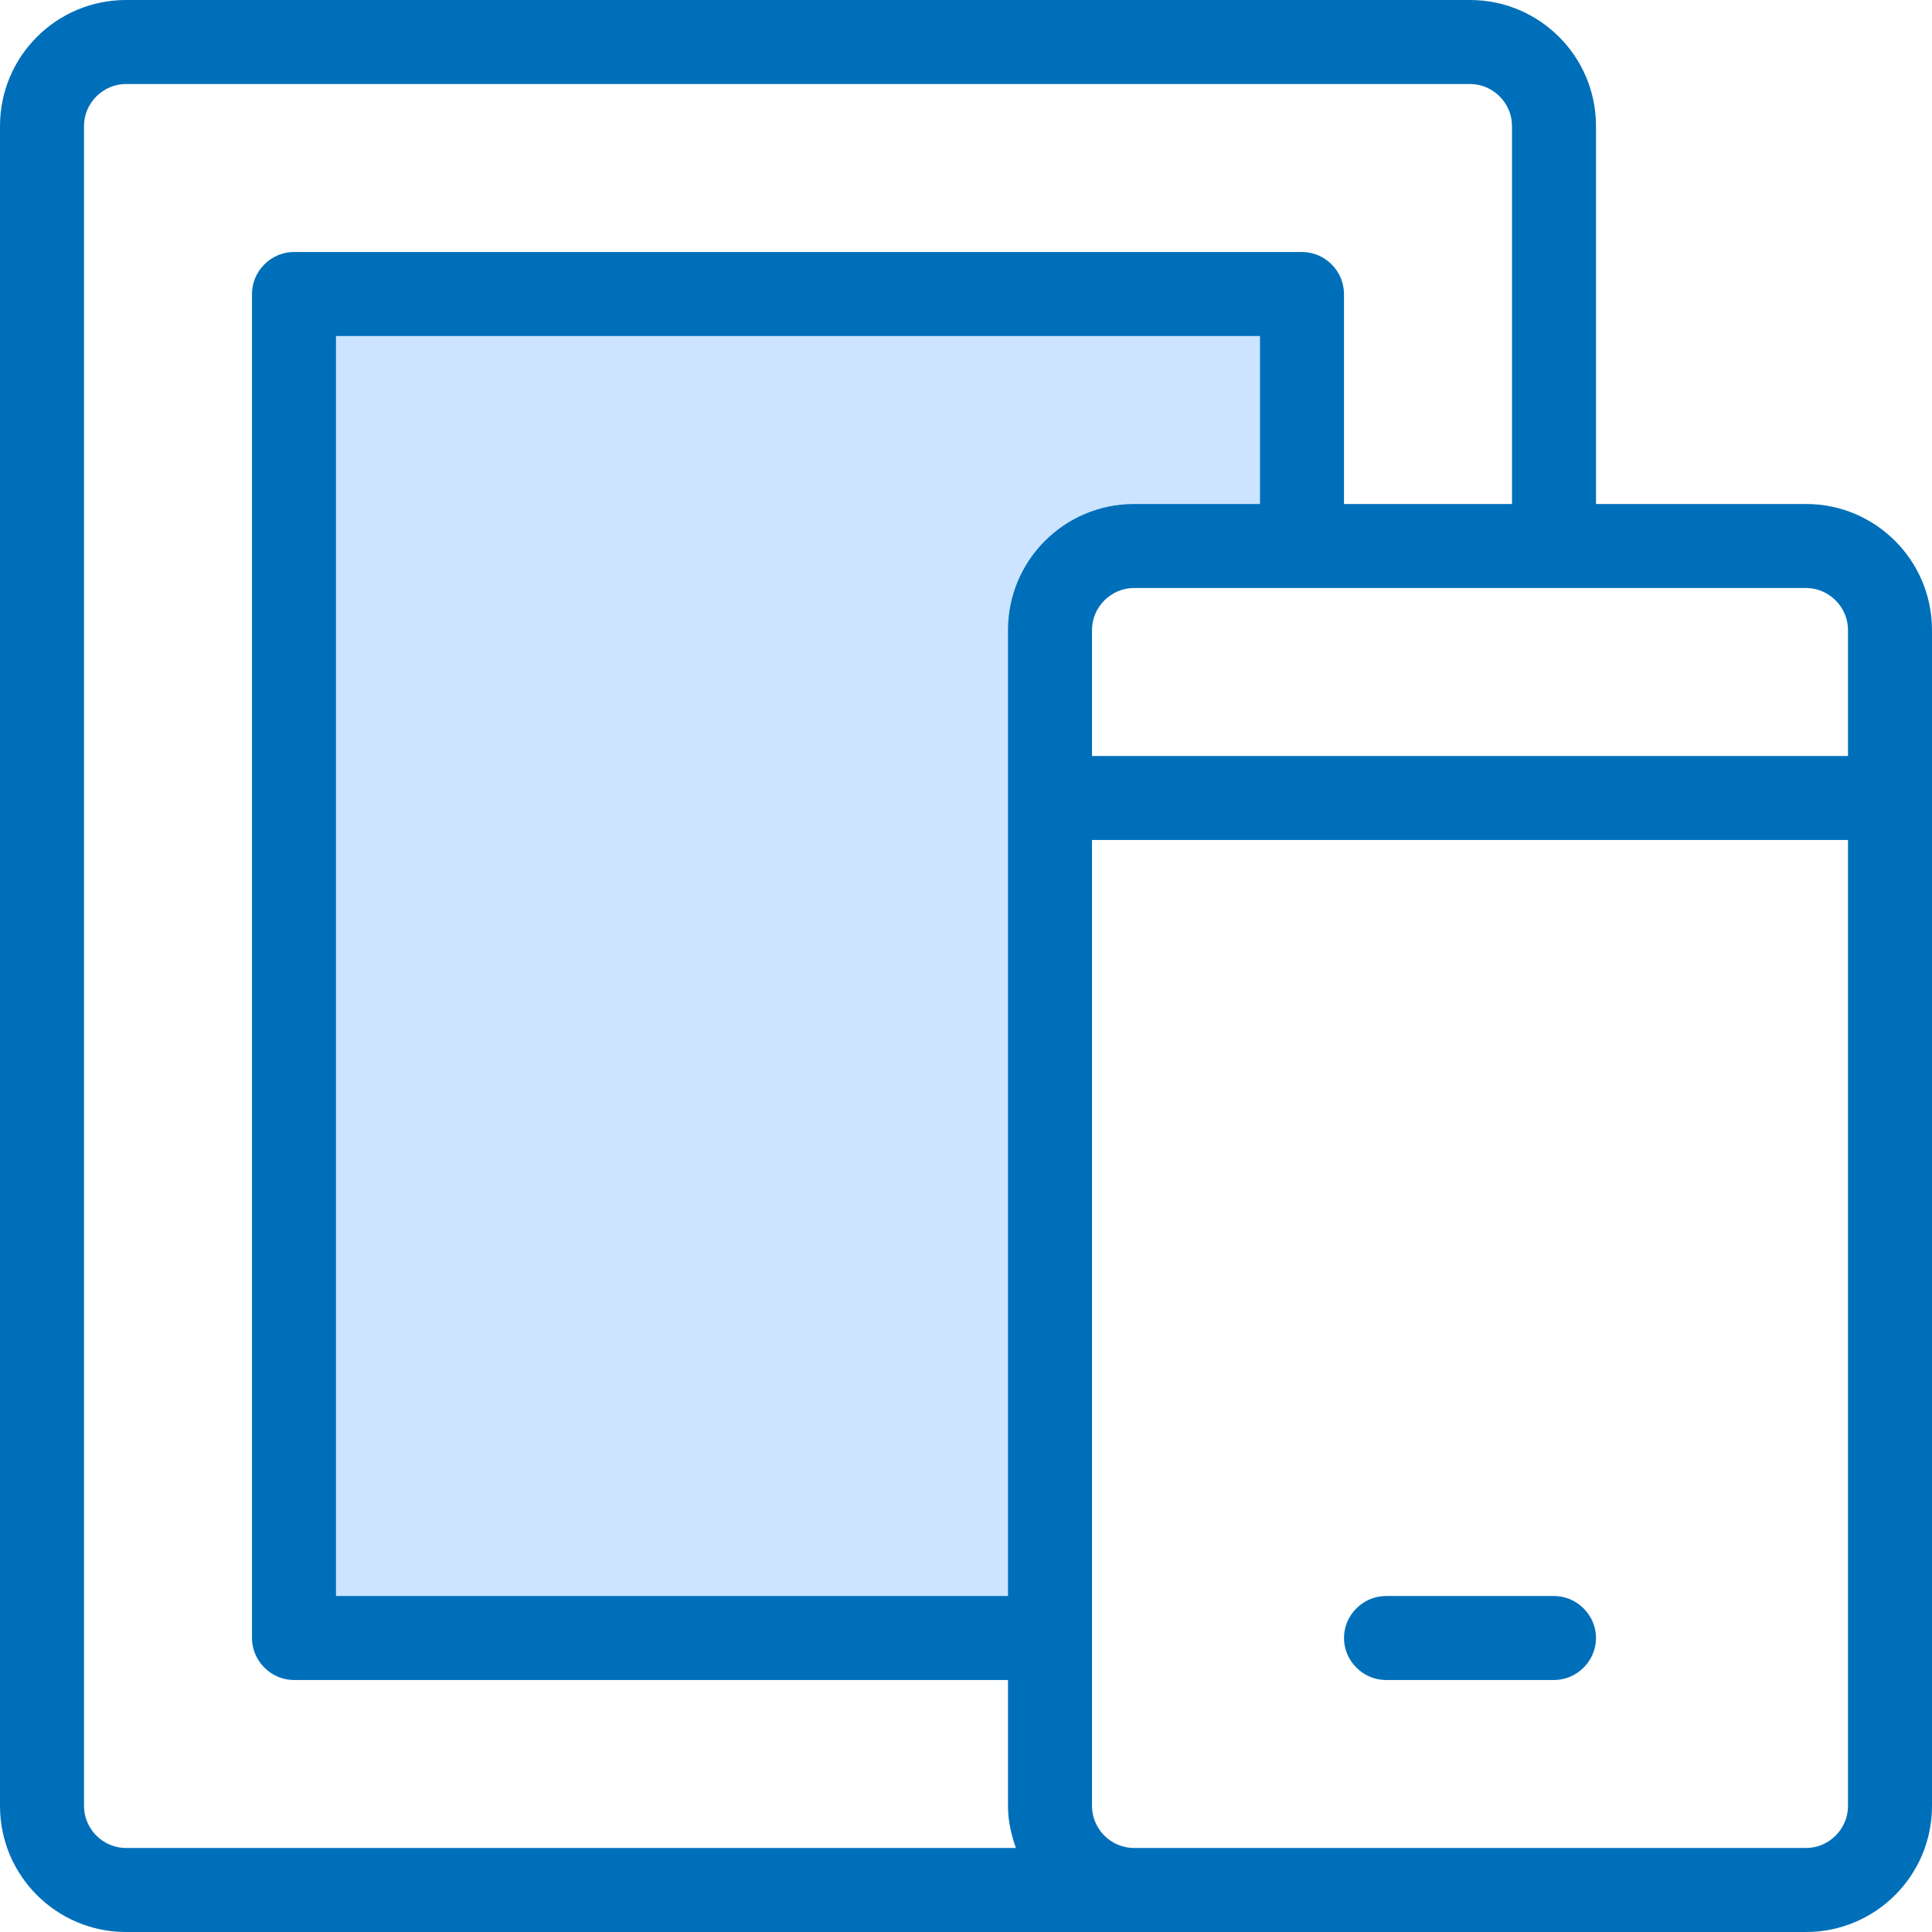 <svg width="77" height="77" viewBox="0 0 77 77" fill="none" xmlns="http://www.w3.org/2000/svg">
<path d="M51.891 11.717V21.761H45.196C43.365 21.761 41.848 23.278 41.848 25.109V65.282H11.717V11.717H51.891Z" fill="#CCE4FF"/>
<path d="M61.935 63.609H55.239C54.324 63.609 53.565 64.367 53.565 65.283C53.565 66.198 54.324 66.957 55.239 66.957H61.935C62.85 66.957 63.609 66.198 63.609 65.283C63.609 64.367 62.85 63.609 61.935 63.609Z" fill="#006FB9"/>
<path d="M71.978 20.087H63.609V5.022C63.609 2.249 61.359 0 58.587 0H5.022C2.249 0 0 2.249 0 5.022V71.978C0 74.751 2.249 77 5.022 77H71.978C74.751 77 77 74.751 77 71.978V25.109C77 22.336 74.751 20.087 71.978 20.087ZM73.652 25.109V30.13H43.522V25.109C43.522 24.193 44.28 23.435 45.196 23.435H71.978C72.894 23.435 73.652 24.193 73.652 25.109ZM50.217 20.087H45.196C42.423 20.087 40.174 22.336 40.174 25.109V63.609H13.391V13.391H50.217V20.087ZM3.348 71.978V5.022C3.348 4.106 4.106 3.348 5.022 3.348H58.587C59.502 3.348 60.261 4.106 60.261 5.022V20.087H53.565V11.717C53.565 10.802 52.807 10.043 51.891 10.043H11.717C10.802 10.043 10.043 10.802 10.043 11.717V65.283C10.043 66.198 10.802 66.957 11.717 66.957H40.174V71.978C40.174 72.58 40.305 73.129 40.488 73.652H5.022C4.106 73.652 3.348 72.894 3.348 71.978ZM71.978 73.652H45.196C44.28 73.652 43.522 72.894 43.522 71.978V33.478H73.652V71.978C73.652 72.894 72.894 73.652 71.978 73.652Z" fill="#006FB9"/>
</svg>

